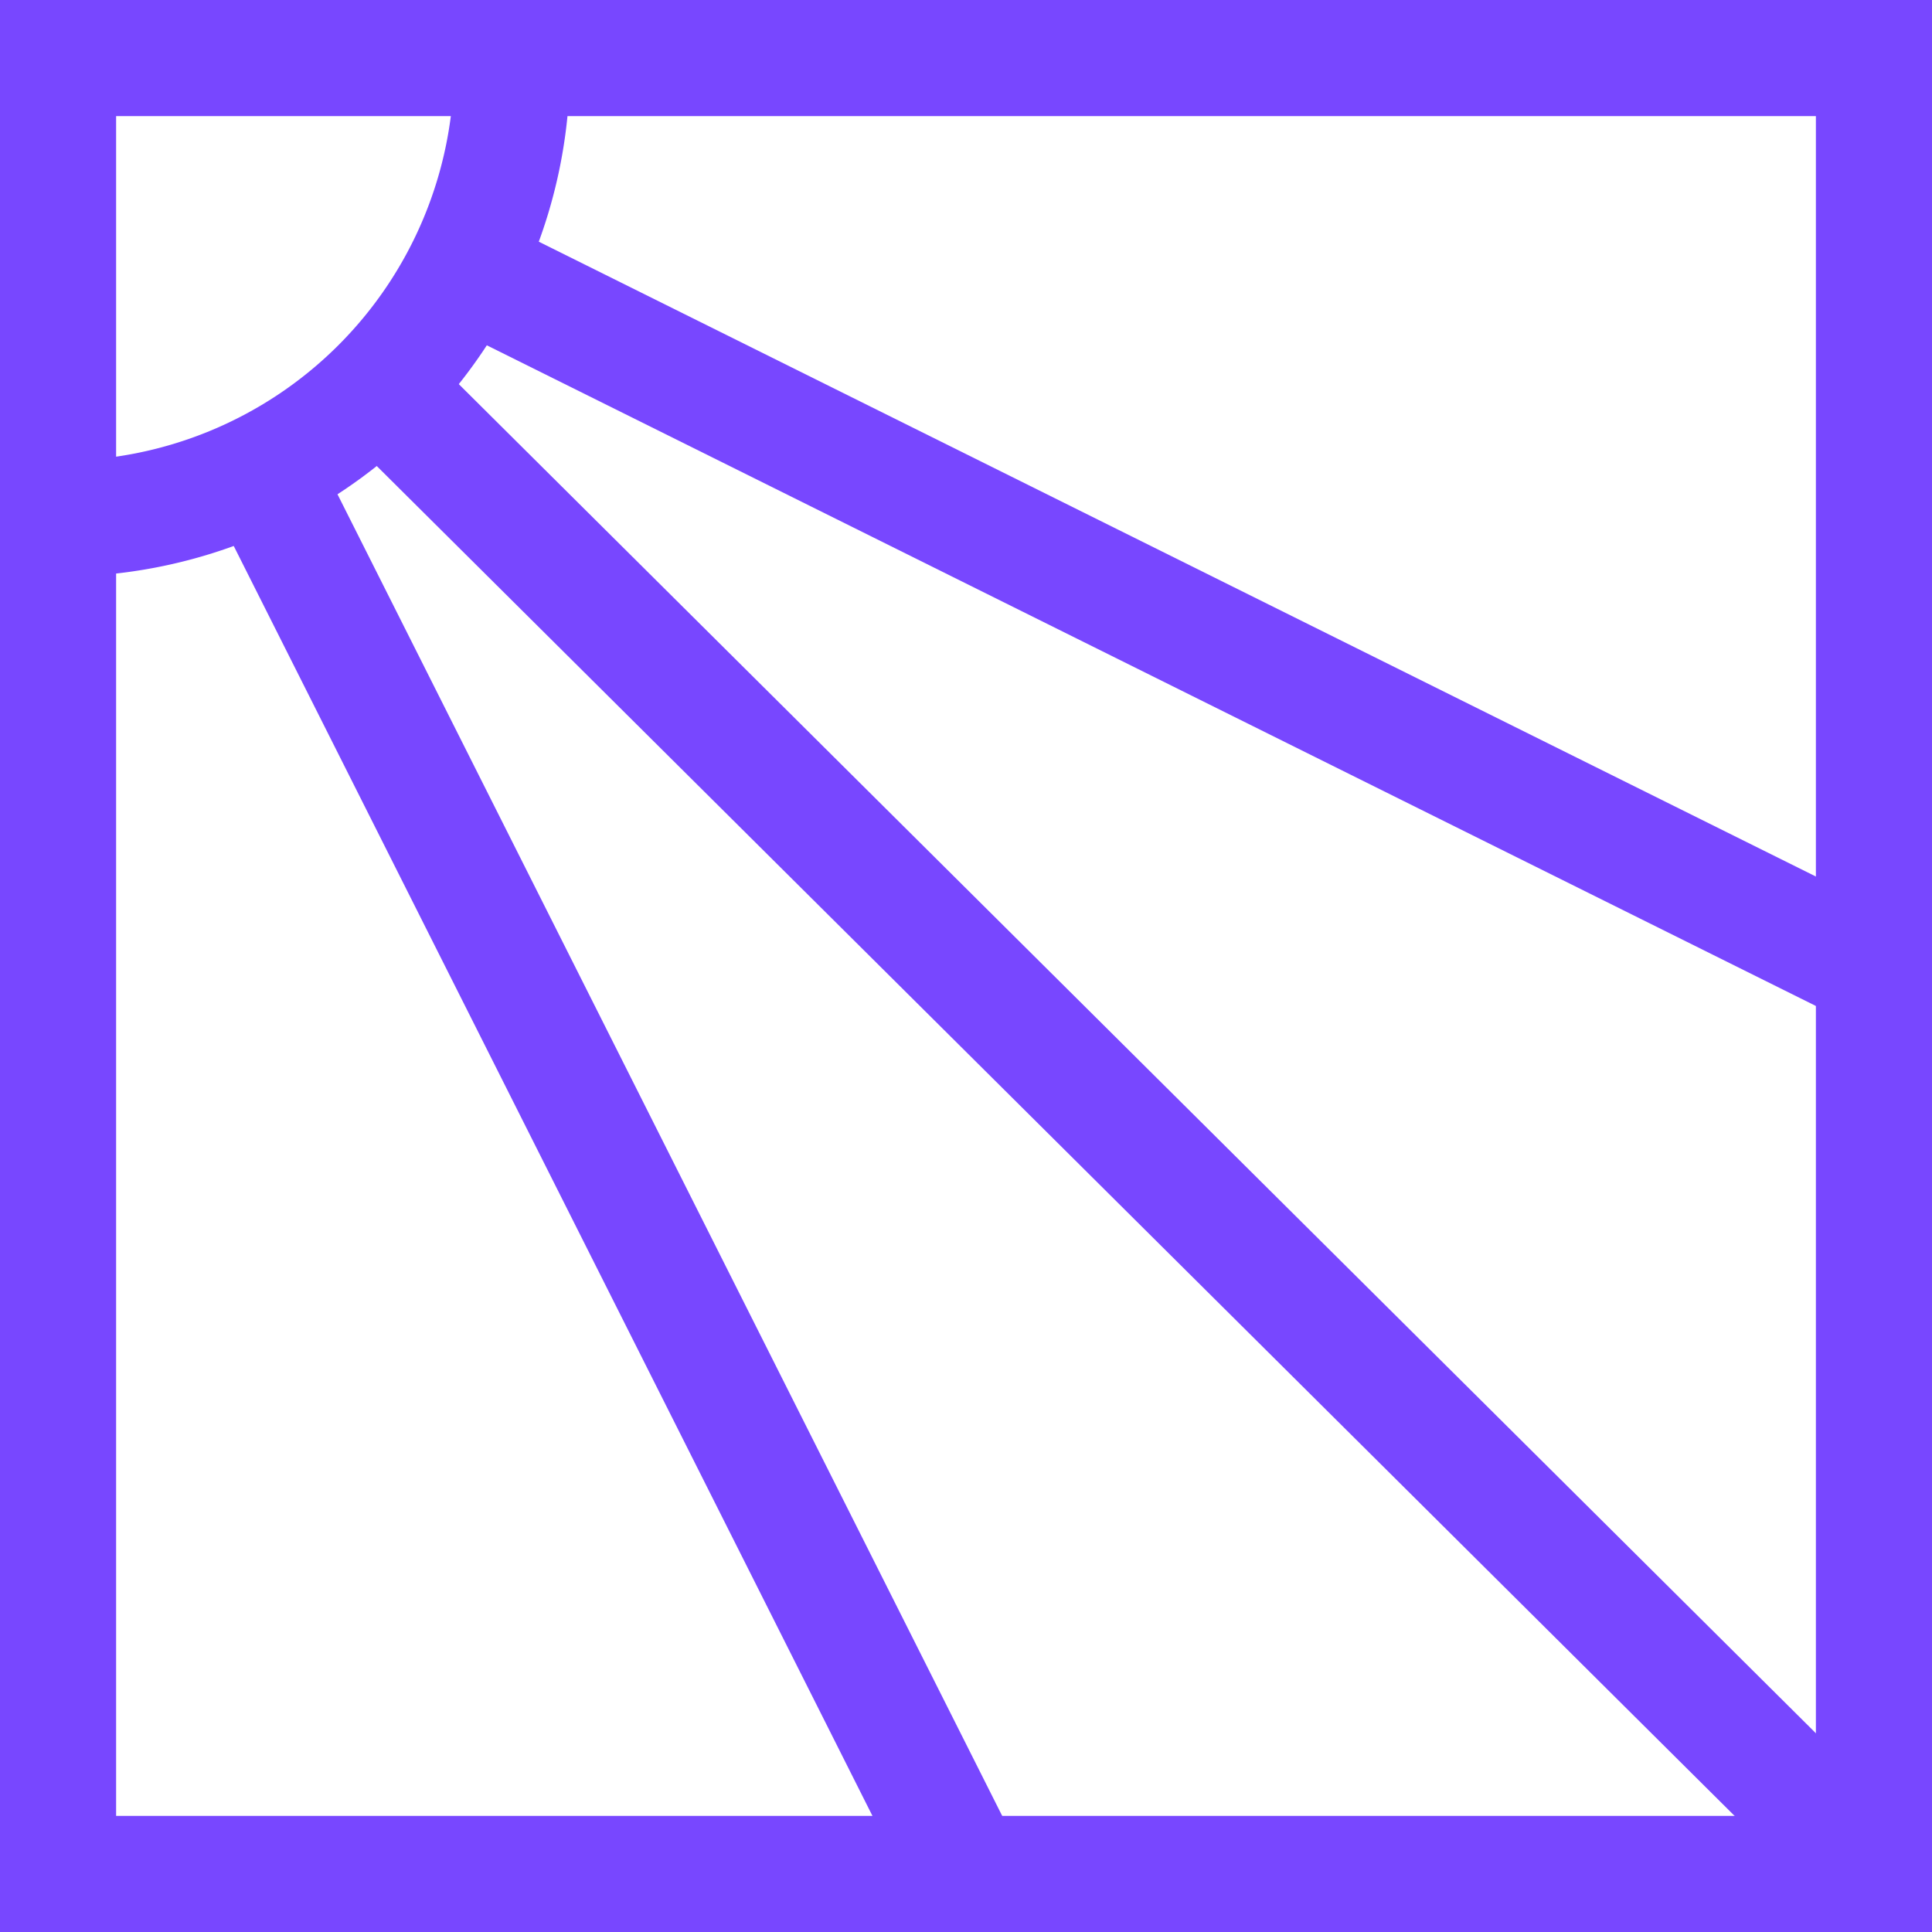 <svg xmlns="http://www.w3.org/2000/svg" viewBox="0 0 200 200"><defs><style>.cls-1,.cls-2{fill:none;stroke:#7847ff;stroke-miterlimit:10;}.cls-1{stroke-width:12.04px;}.cls-2{stroke-width:12px;}</style></defs><g id="Table"><rect class="cls-1" x="6" y="6" width="188" height="188"/><path class="cls-2" d="M53,7A46.86,46.86,0,0,1,6,53.7"/><line class="cls-2" x1="27.02" y1="48.78" x2="99.44" y2="192.77"/><line class="cls-2" x1="194" y1="193.87" x2="39.23" y2="40.01"/><line class="cls-2" x1="194" y1="100.43" x2="48.05" y2="27.88"/></g></svg>